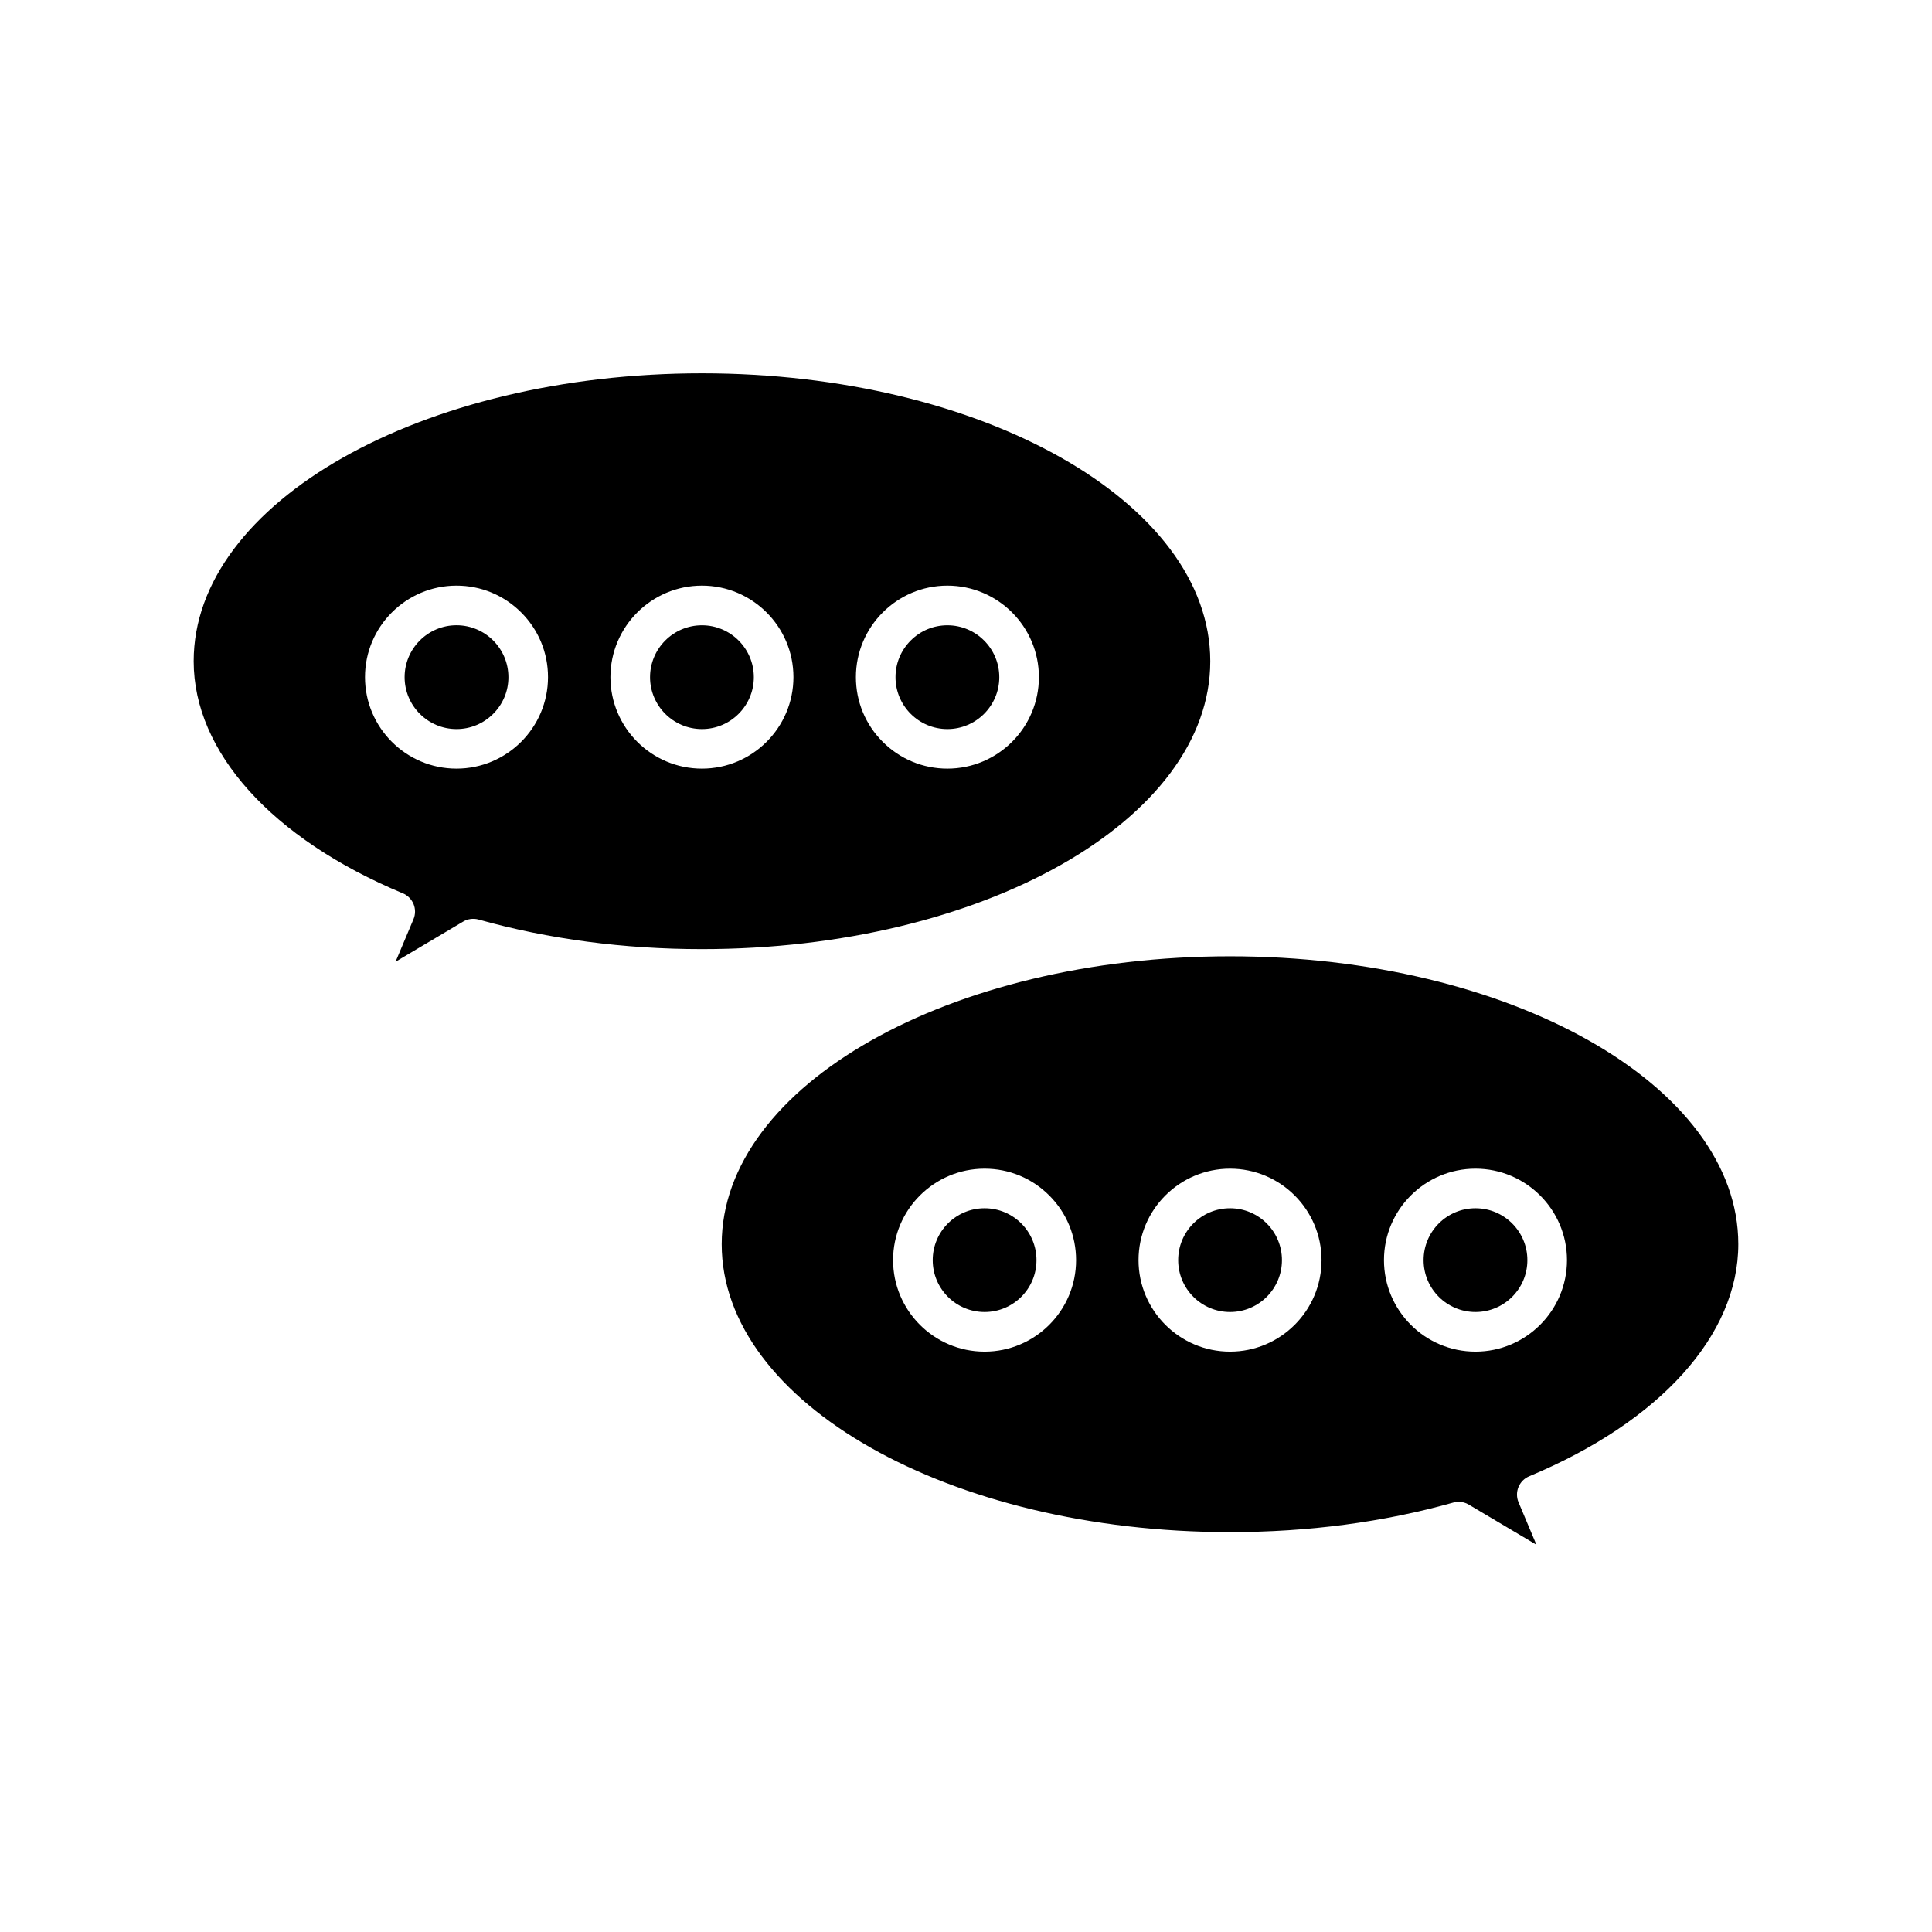 <?xml version="1.0" encoding="UTF-8"?>
<!-- Uploaded to: ICON Repo, www.iconrepo.com, Generator: ICON Repo Mixer Tools -->
<svg fill="#000000" width="800px" height="800px" version="1.1" viewBox="144 144 512 512" xmlns="http://www.w3.org/2000/svg">
 <g>
  <path d="m330.02 337.21c7.582 0 13.754-6.172 13.754-13.75 0-7.582-6.172-13.754-13.754-13.754s-13.754 6.172-13.754 13.754c0 7.578 6.172 13.75 13.754 13.75z"/>
  <path d="m264.98 337.21c3.668 0 7.121-1.434 9.723-4.035 2.602-2.602 4.035-6.047 4.031-9.715 0-7.59-6.172-13.762-13.754-13.762-7.582 0-13.754 6.172-13.754 13.754 0 7.586 6.172 13.758 13.754 13.758z"/>
  <path d="m395.07 337.21c7.582 0 13.754-6.172 13.754-13.75 0-7.582-6.172-13.754-13.754-13.754-3.668 0-7.117 1.434-9.719 4.035-2.602 2.602-4.035 6.055-4.031 9.723-0.004 7.574 6.168 13.746 13.75 13.746z"/>
  <path d="m250.75 380.74c1.273 0.523 2.309 1.562 2.844 2.844 0.531 1.312 0.523 2.734-0.016 4.019l-4.746 11.262 17.91-10.633c1.176-0.715 2.688-0.93 4.082-0.547 18.551 5.199 38.469 7.84 59.203 7.84 74.273 0 134.71-34.227 134.71-76.297 0-42.074-60.43-76.297-134.71-76.297-74.273 0.004-134.7 34.227-134.7 76.297 0 24.043 20.723 47.039 55.422 61.512zm144.32-81.543c13.371 0 24.25 10.879 24.25 24.25 0 13.371-10.879 24.246-24.25 24.246-6.465 0-12.555-2.523-17.141-7.106-4.586-4.582-7.109-10.668-7.106-17.141-0.004-13.363 10.875-24.25 24.246-24.25zm-65.051 0c13.371 0 24.25 10.879 24.25 24.25 0 13.371-10.879 24.246-24.25 24.246-13.371 0-24.25-10.875-24.25-24.246 0-13.371 10.879-24.25 24.25-24.25zm-65.043 0c6.473 0 12.559 2.523 17.145 7.109 4.586 4.582 7.109 10.668 7.106 17.141 0 13.371-10.879 24.246-24.25 24.246-13.371 0-24.25-10.875-24.25-24.246 0-13.371 10.883-24.25 24.25-24.25z"/>
  <path d="m548.77 477.95c0 7.594-6.156 13.746-13.75 13.746s-13.75-6.152-13.75-13.746c0-7.598 6.156-13.75 13.75-13.75s13.75 6.152 13.75 13.75"/>
  <path d="m483.73 477.95c0 7.594-6.156 13.746-13.75 13.746s-13.75-6.152-13.75-13.746c0-7.598 6.156-13.75 13.75-13.75s13.75 6.152 13.75 13.75"/>
  <path d="m469.96 397.43c-74.27 0-134.7 34.227-134.7 76.297 0 42.078 60.426 76.301 134.7 76.301 20.75 0 40.668-2.633 59.191-7.836 0.469-0.125 0.949-0.195 1.418-0.195 0.965 0 1.898 0.262 2.707 0.762l17.887 10.613-4.738-11.258c-0.535-1.27-0.547-2.734-0.02-4.023 0.547-1.312 1.555-2.324 2.856-2.867 34.691-14.453 55.406-37.445 55.406-61.5 0-42.062-60.434-76.293-134.71-76.293zm-65.039 104.77c-13.367 0-24.246-10.879-24.246-24.25 0-13.367 10.879-24.242 24.246-24.242 6.473 0 12.559 2.519 17.145 7.106 4.586 4.586 7.106 10.668 7.106 17.141 0.008 13.367-10.879 24.246-24.25 24.246zm65.051 0c-13.371 0-24.25-10.879-24.25-24.25 0-13.367 10.879-24.242 24.25-24.242 13.371 0 24.25 10.875 24.25 24.242 0 13.371-10.879 24.25-24.25 24.25zm65.043 0c-13.371 0-24.25-10.879-24.25-24.25 0-13.367 10.879-24.242 24.25-24.242 13.371 0 24.25 10.875 24.25 24.242 0 13.371-10.883 24.25-24.25 24.25z"/>
  <path d="m418.68 477.95c0 7.594-6.156 13.746-13.75 13.746s-13.75-6.152-13.75-13.746c0-7.598 6.156-13.75 13.75-13.75s13.75 6.152 13.75 13.75"/>
 </g>
</svg>